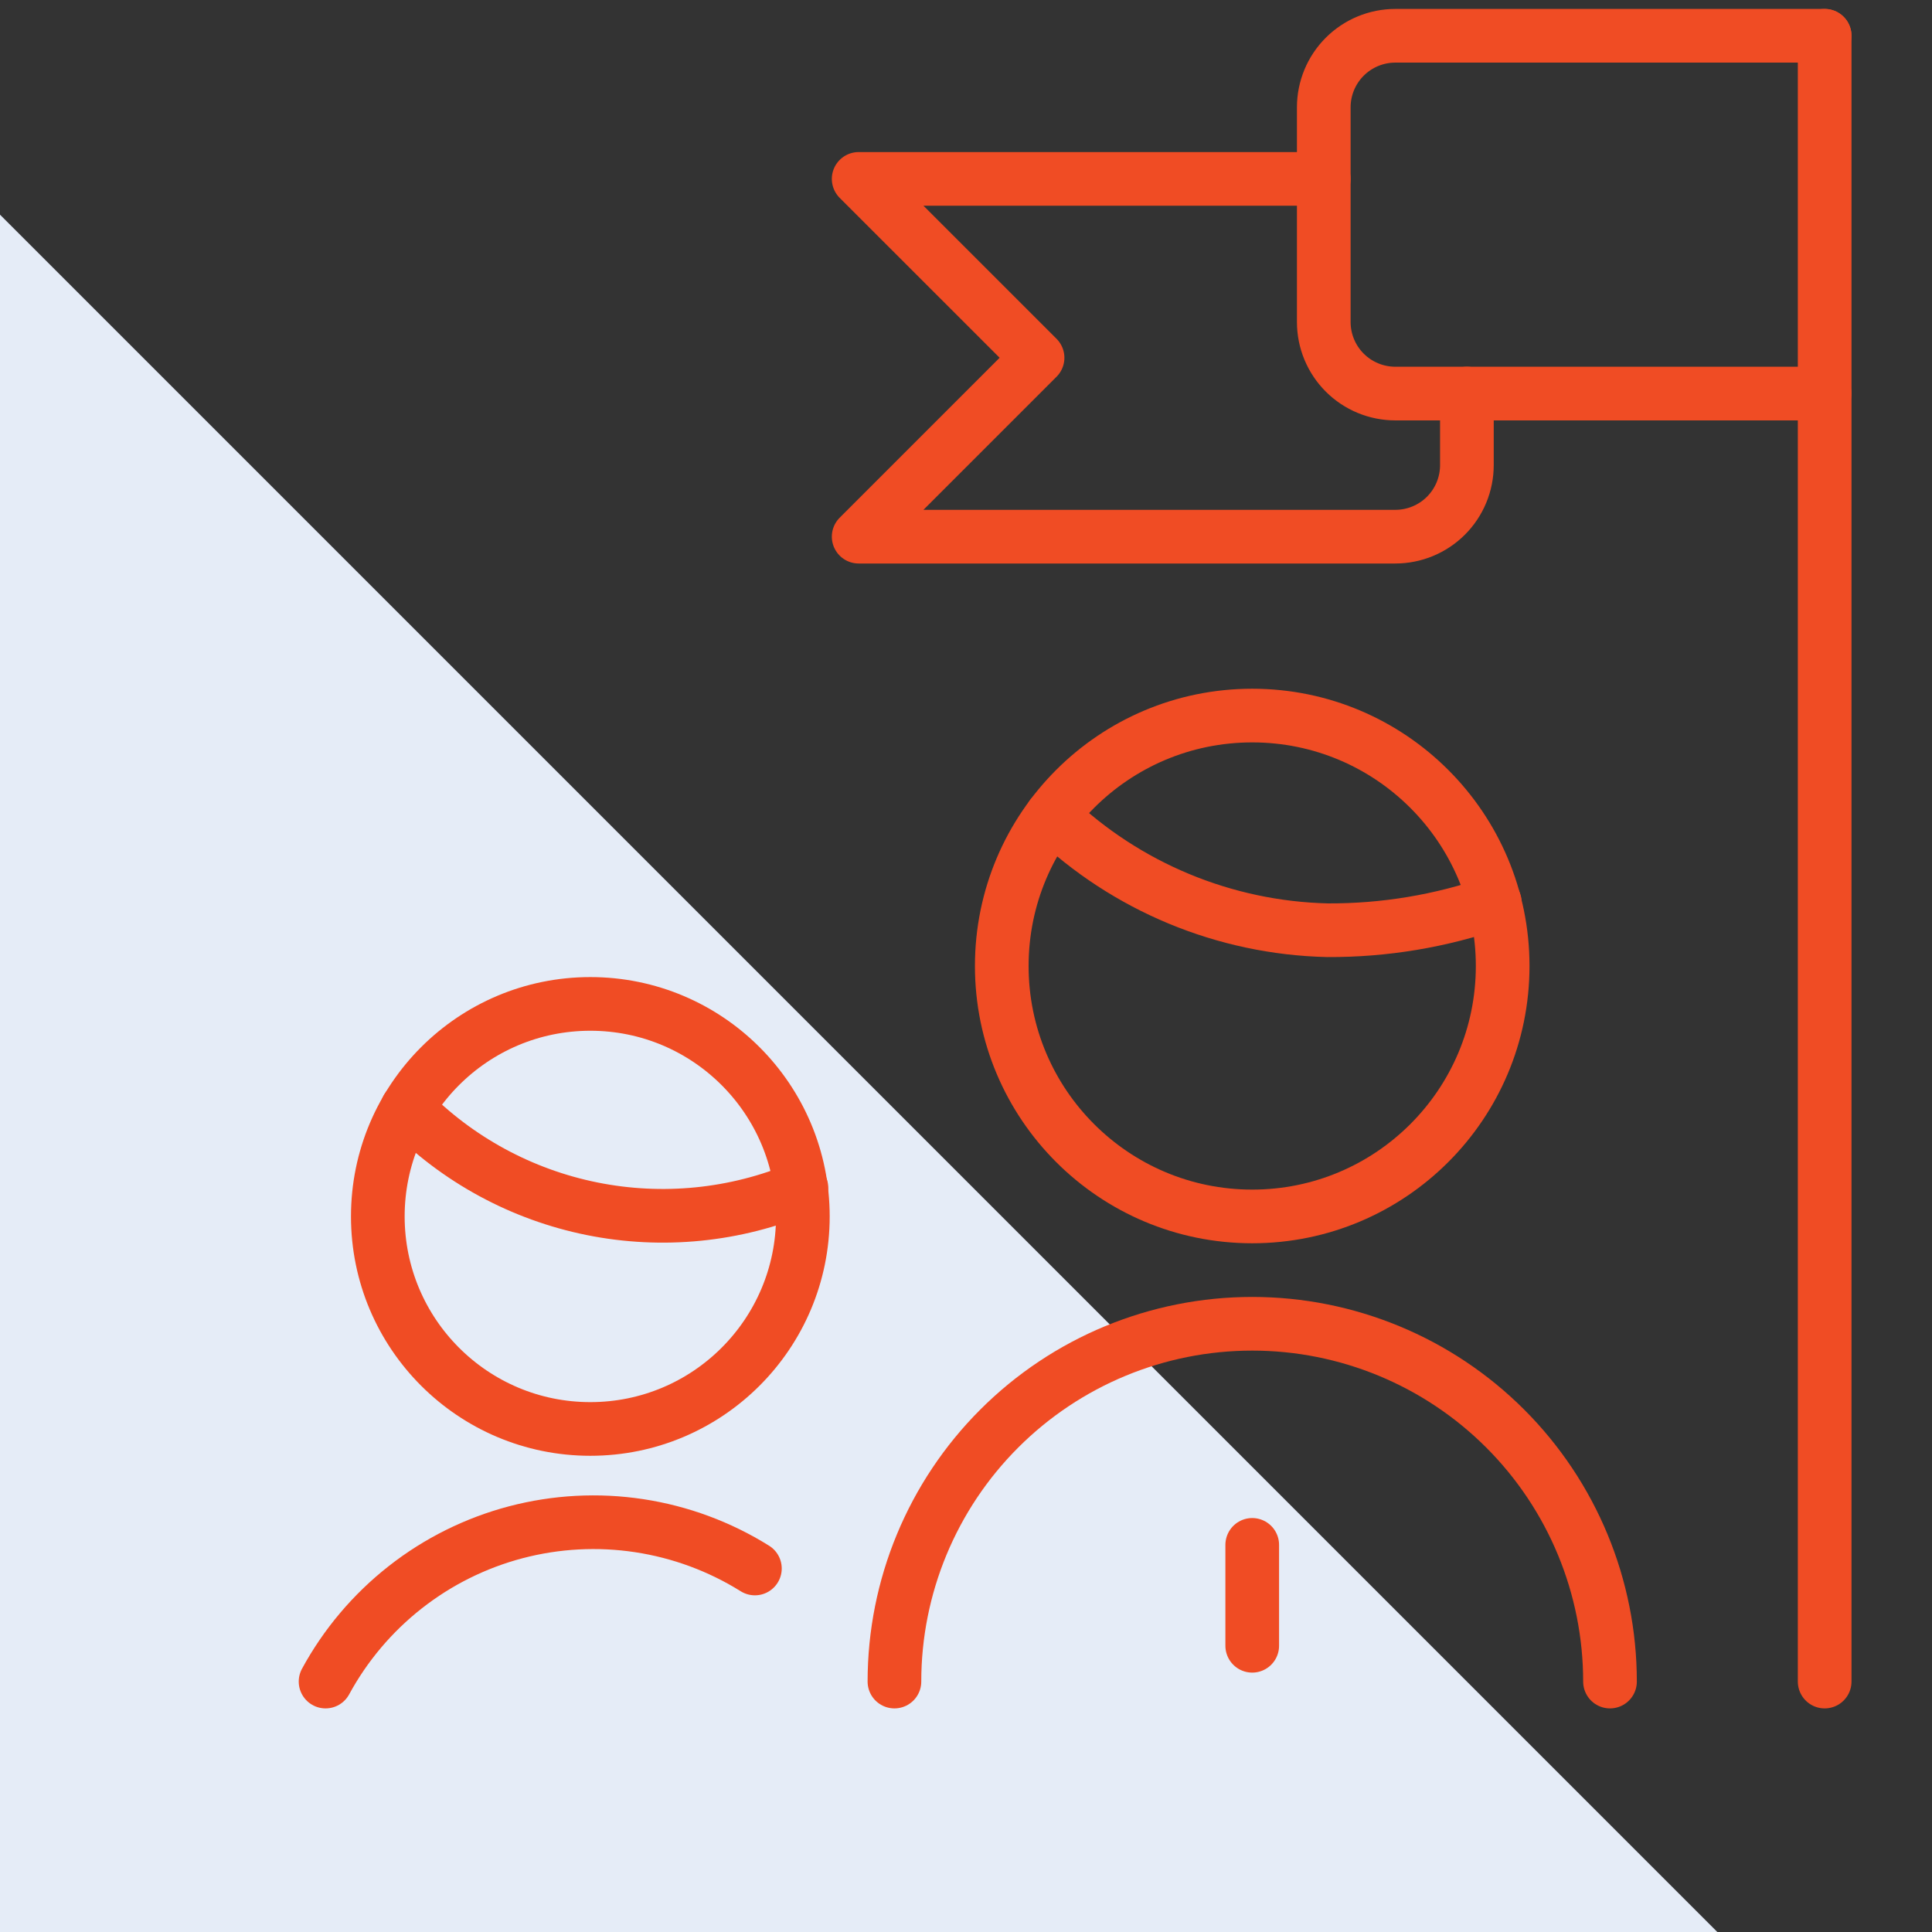 <?xml version="1.0" encoding="UTF-8"?> <svg xmlns="http://www.w3.org/2000/svg" width="72" height="72" viewBox="0 0 72 72" fill="none"><rect x="0" y="0" width="72" height="72" fill="#333333" stroke="none"/><path d="M0 72H64L0 8V72Z" fill="#E5ECF7"></path><path d="M46.667 57.573V61.333" stroke="#F04C24" stroke-width="2" stroke-linecap="round" stroke-linejoin="round"></path><path d="M60 62.667C60 59.13 58.595 55.739 56.095 53.239C53.594 50.738 50.203 49.333 46.667 49.333C43.13 49.333 39.739 50.738 37.239 53.239C34.738 55.739 33.333 59.13 33.333 62.667" stroke="#F04C24" stroke-width="2" stroke-linecap="round" stroke-linejoin="round"></path><path d="M46.667 45.333C51.821 45.333 56 41.155 56 36C56 30.845 51.821 26.667 46.667 26.667C41.512 26.667 37.333 30.845 37.333 36C37.333 41.155 41.512 45.333 46.667 45.333Z" stroke="#F04C24" stroke-width="2" stroke-linecap="round" stroke-linejoin="round"></path><path d="M28.133 58.453C26.819 57.632 25.35 57.089 23.818 56.857C22.285 56.625 20.722 56.709 19.223 57.103C17.724 57.498 16.322 58.195 15.103 59.152C13.884 60.109 12.873 61.305 12.133 62.667" stroke="#F04C24" stroke-width="2" stroke-linecap="round" stroke-linejoin="round"></path><path d="M15.173 41.307C17.044 43.216 19.445 44.519 22.065 45.047C24.685 45.575 27.403 45.303 29.867 44.267" stroke="#F04C24" stroke-width="2" stroke-linecap="round" stroke-linejoin="round"></path><path d="M22 53.253C26.374 53.253 29.92 49.707 29.92 45.333C29.92 40.959 26.374 37.413 22 37.413C17.626 37.413 14.08 40.959 14.08 45.333C14.08 49.707 17.626 53.253 22 53.253Z" stroke="#F04C24" stroke-width="2" stroke-linecap="round" stroke-linejoin="round"></path><path d="M68 62.667V1.333" stroke="#F04C24" stroke-width="2" stroke-linecap="round" stroke-linejoin="round"></path><path d="M68 1.333H52C51.293 1.333 50.614 1.614 50.114 2.114C49.614 2.614 49.333 3.293 49.333 4V12C49.333 12.707 49.614 13.386 50.114 13.886C50.614 14.386 51.293 14.667 52 14.667H68" stroke="#F04C24" stroke-width="2" stroke-linecap="round" stroke-linejoin="round"></path><path d="M49.333 6.667H32L38.667 13.333L32 20H52C52.707 20 53.386 19.719 53.886 19.219C54.386 18.719 54.667 18.041 54.667 17.333V14.667" stroke="#F04C24" stroke-width="2" stroke-linecap="round" stroke-linejoin="round"></path><path d="M39.2 30.4C41.969 33.054 45.632 34.576 49.467 34.667C51.591 34.678 53.701 34.326 55.707 33.627" stroke="#F04C24" stroke-width="2" stroke-linecap="round" stroke-linejoin="round"></path></svg> 